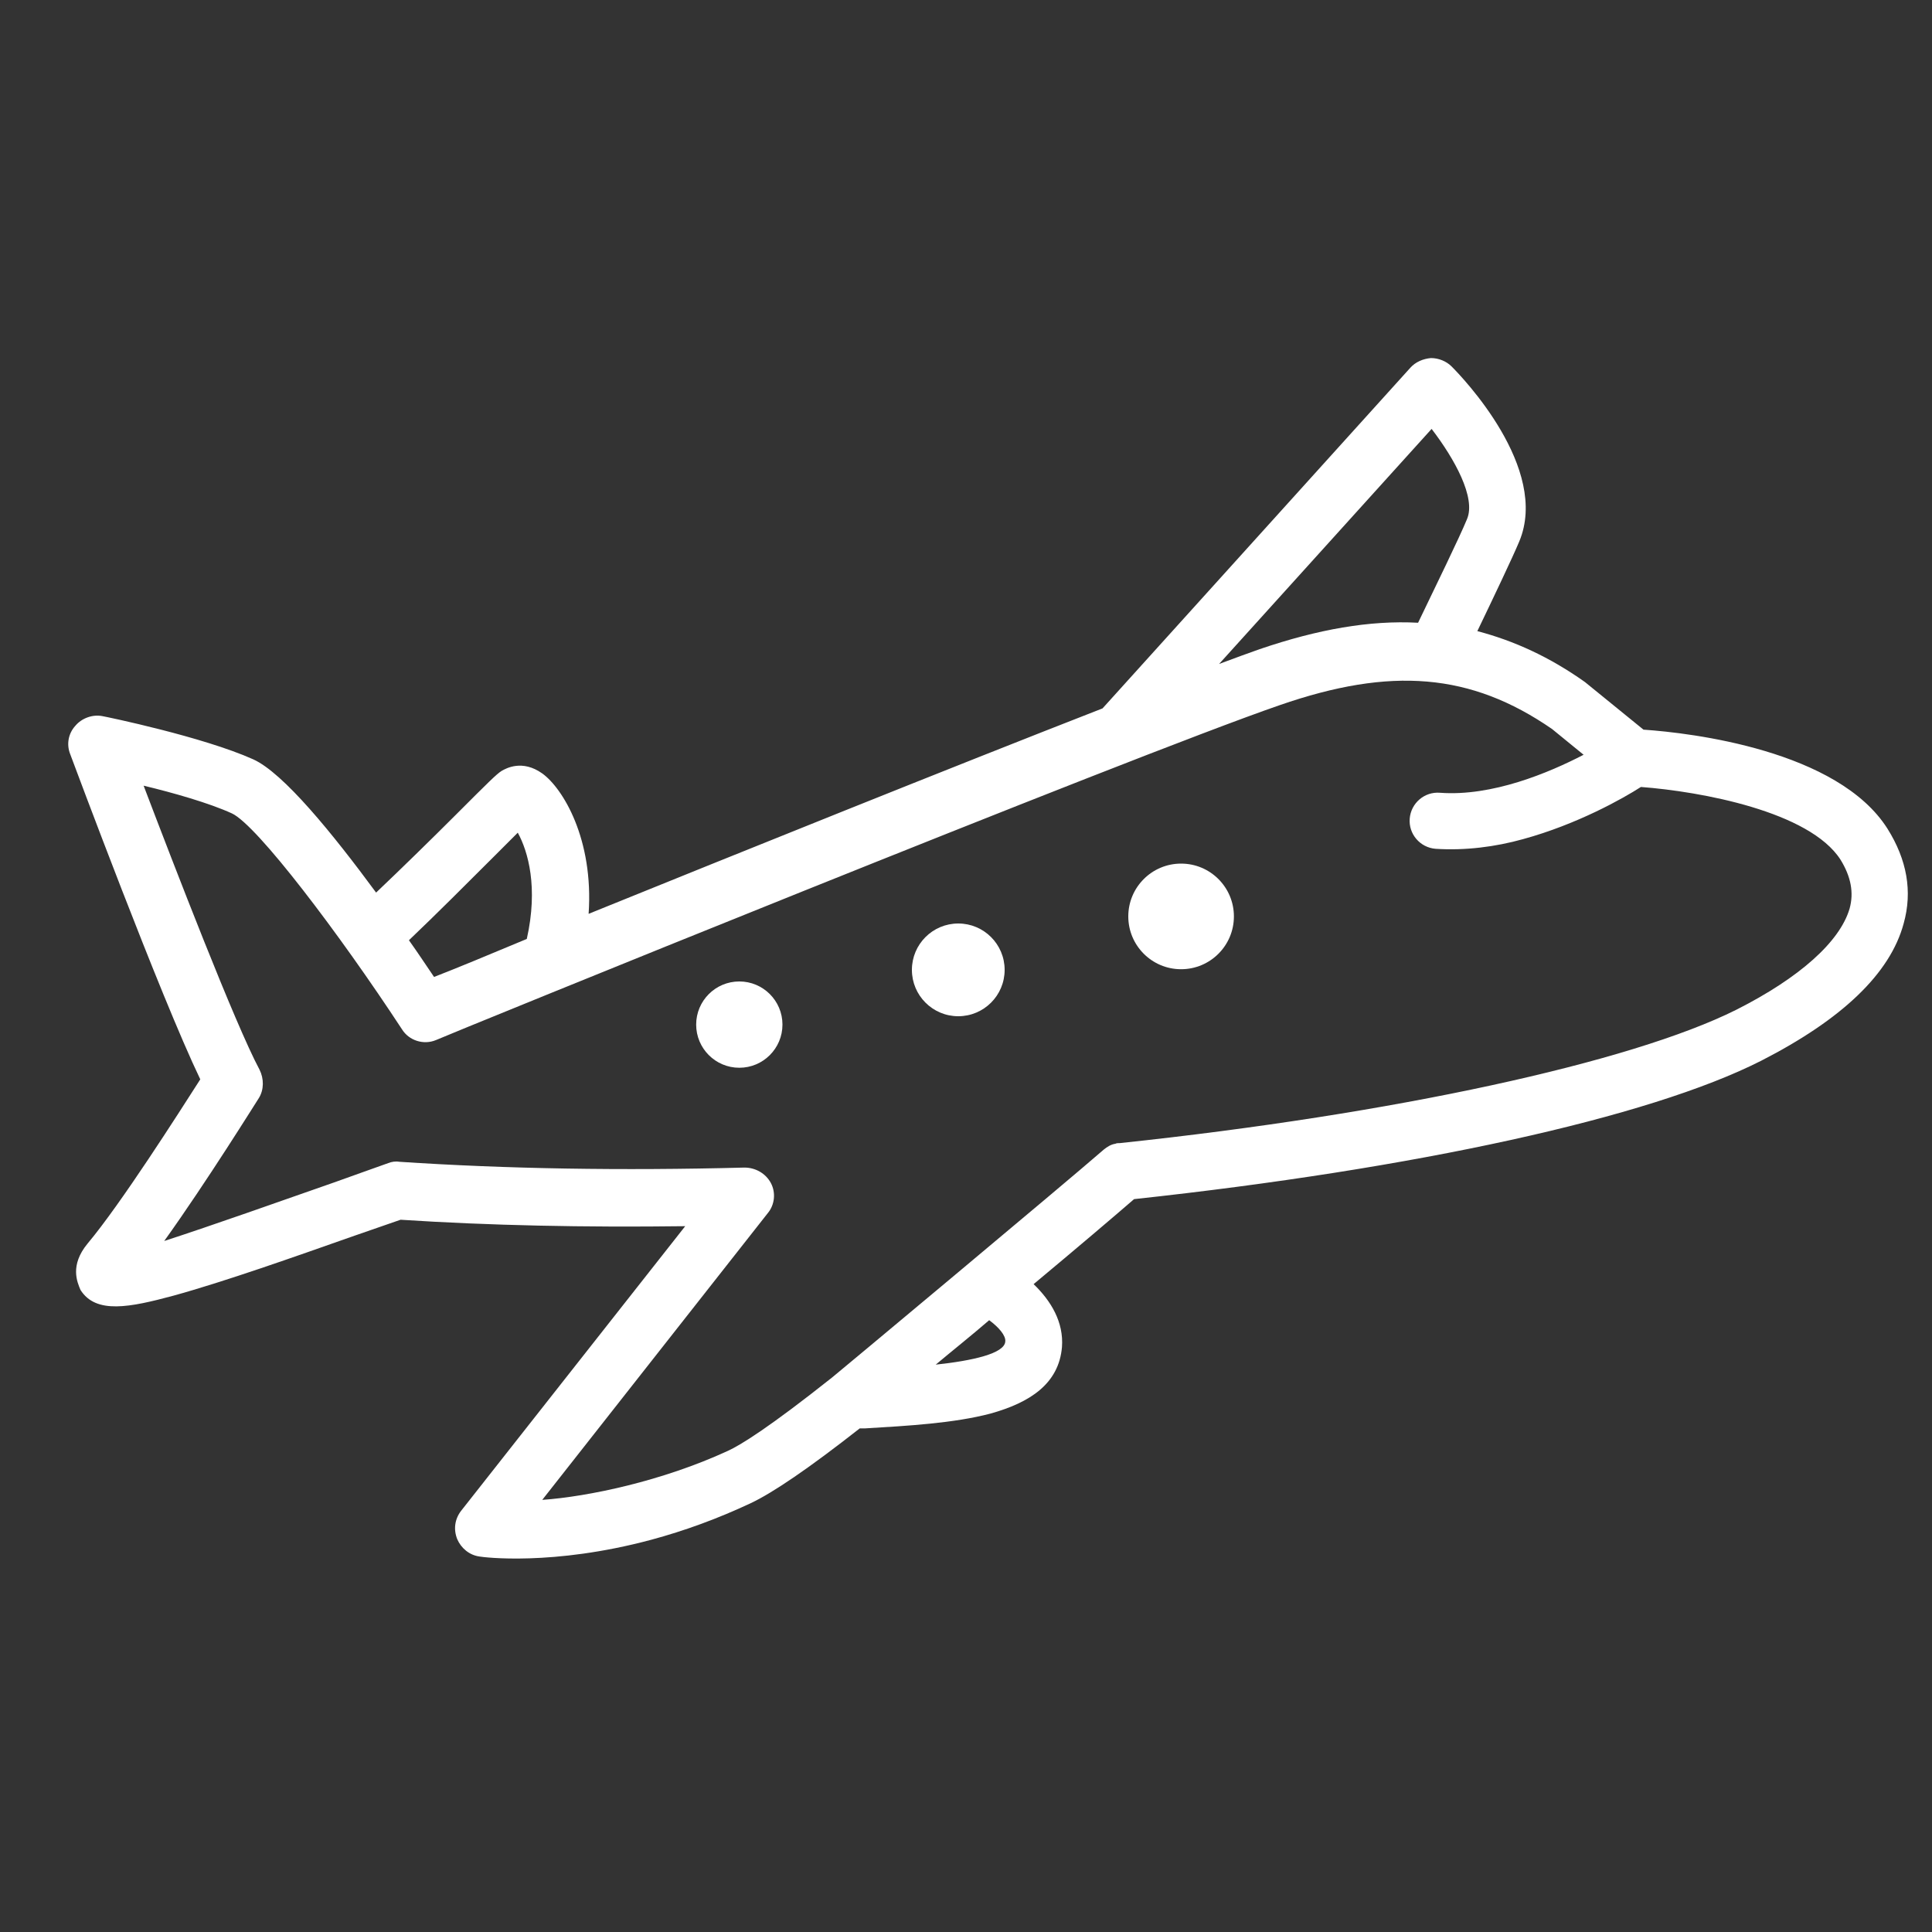 <?xml version="1.0" encoding="utf-8"?>
<!-- Generator: Adobe Illustrator 23.0.0, SVG Export Plug-In . SVG Version: 6.00 Build 0)  -->
<svg version="1.1" id="Layer_1" xmlns="http://www.w3.org/2000/svg" xmlns:xlink="http://www.w3.org/1999/xlink" x="0px" y="0px"
	 viewBox="0 0 300 300" style="enable-background:new 0 0 300 300;" xml:space="preserve">
<rect x="0" y="0" width="300" height="300" fill="#333333" stroke="none"/>
<style type="text/css">
	.st0{fill:#FFFFFF;}
</style>
<path class="st0" d="M13.6,193.1c5.2-6.2,14.1-20.2,17.5-25.5c-6.2-12.9-19.6-48.9-20.2-50.5c-0.6-1.5-0.3-3.2,0.8-4.4
	c1-1.2,2.7-1.8,4.2-1.5c0.6,0.1,15.6,3.2,23.4,6.7c4.7,2.1,12.4,11.6,19.1,20.7c3.9-3.7,8.6-8.3,12.3-12c5.2-5.2,6.4-6.4,7.2-6.9
	c0.7-0.4,3.2-1.8,6.3,0.4c3.2,2.3,8,10.2,7.2,21.8c23.2-9.4,56.2-22.7,79.8-31.9l47.8-52.9c0.8-0.9,2-1.4,3.2-1.5
	c1.2,0,2.4,0.5,3.2,1.3c1.6,1.6,15.3,15.8,10.5,27.2c-1,2.4-4,8.7-6.5,13.9c5.7,1.5,11.2,4,16.7,7.9l9.1,7.4
	c7.4,0.5,30.2,3.2,37.9,15.4c3,4.8,3.9,9.7,2.5,14.7c-2.1,7.8-9.6,14.9-22.1,21.3c-17.5,8.9-53.9,16.8-97.4,21.5
	c-3,2.6-9,7.7-15.6,13.2c2.7,2.6,4.7,5.9,4.4,9.8c-0.5,5.7-5,8.6-11.1,10.3c-5.7,1.5-12.8,1.9-19.5,2.3l-0.8,0
	c-7.9,6.2-13.5,10-16.9,11.6c-5.1,2.4-10.3,4.3-15.5,5.7l0,0c-15.3,4.1-26.1,2.7-26.6,2.6c-1.6-0.2-2.9-1.3-3.5-2.7
	c-0.6-1.5-0.4-3.1,0.6-4.4l34.8-44.2c-15.6,0.2-30.4-0.1-44.2-1c-2,0.7-4.6,1.6-7.5,2.6c-8.8,3.1-19.8,7-27.8,9.2
	c-6.7,1.8-12,2.9-14.4-0.9C12,199.1,10.8,196.5,13.6,193.1z M80.4,129.3c-1,1-2.2,2.2-3.6,3.6c-4,4-9.2,9.2-13.3,13.1
	c1.5,2.1,2.8,4.1,3.9,5.7c3.1-1.2,8.2-3.3,14.4-5.9C83.6,137.8,82,132.2,80.4,129.3z M227.8,80.6c1.4-3.3-1.9-9.3-5.5-14l-33,36.5
	c2.4-0.9,4.6-1.7,6.3-2.3c9.1-3.1,17.1-4.5,24.6-4.1C222.8,91.3,226.7,83.3,227.8,80.6z M156.1,208.3c0.1-0.9-1-2.2-2.5-3.3
	c-2.9,2.5-5.8,4.8-8.3,6.9C150.9,211.3,156,210.2,156.1,208.3z M51.9,183.6c3.3-1.2,6.2-2.2,8.4-3c0.5-0.2,1.1-0.3,1.7-0.2
	c16.5,1.1,34.5,1.4,53.6,0.9c1.7,0,3.3,0.9,4.1,2.4c0.8,1.5,0.6,3.4-0.5,4.7l-35,44.5c7.1-0.5,18.6-2.9,28.8-7.6
	c2-0.9,6.5-3.7,16.2-11.4c0.4-0.3,36-30,42.2-35.4c0.5-0.4,1.1-0.8,1.8-0.9c0.2-0.1,0.4-0.1,0.7-0.1c42.5-4.5,79.3-12.5,95.7-20.7
	c9.9-5,16.1-10.6,17.6-15.7c0.7-2.5,0.2-5-1.4-7.6c-4.8-7.5-21.7-10.6-31-11.3c-2.8,1.8-9.9,5.8-18.3,8.1c-4.3,1.2-9,1.8-13.6,1.5
	c-2.4-0.2-4.2-2.3-4-4.7c0.2-2.4,2.3-4.2,4.7-4c8.1,0.6,16.9-3.1,22.3-5.9l-4.9-4c-12.6-8.7-25-9.7-42.3-3.7
	c-23.2,8-130,51.5-131,52c-1.9,0.8-4.2,0.1-5.3-1.7c-9.7-14.8-22.5-31.7-26.4-33.5c-3.5-1.6-9.1-3.2-13.7-4.3
	c4.8,12.6,14.2,37,18,44.1c0.7,1.4,0.7,3.1-0.1,4.4c-0.4,0.6-8.1,13-14.7,22.2C32.9,190.3,43.9,186.4,51.9,183.6z"/>
<circle class="st0" cx="183.4" cy="142.3" r="8.2"/>
<circle class="st0" cx="148.8" cy="150.6" r="7.2"/>
<circle class="st0" cx="114.8" cy="159.1" r="6.7"/>
</svg>
